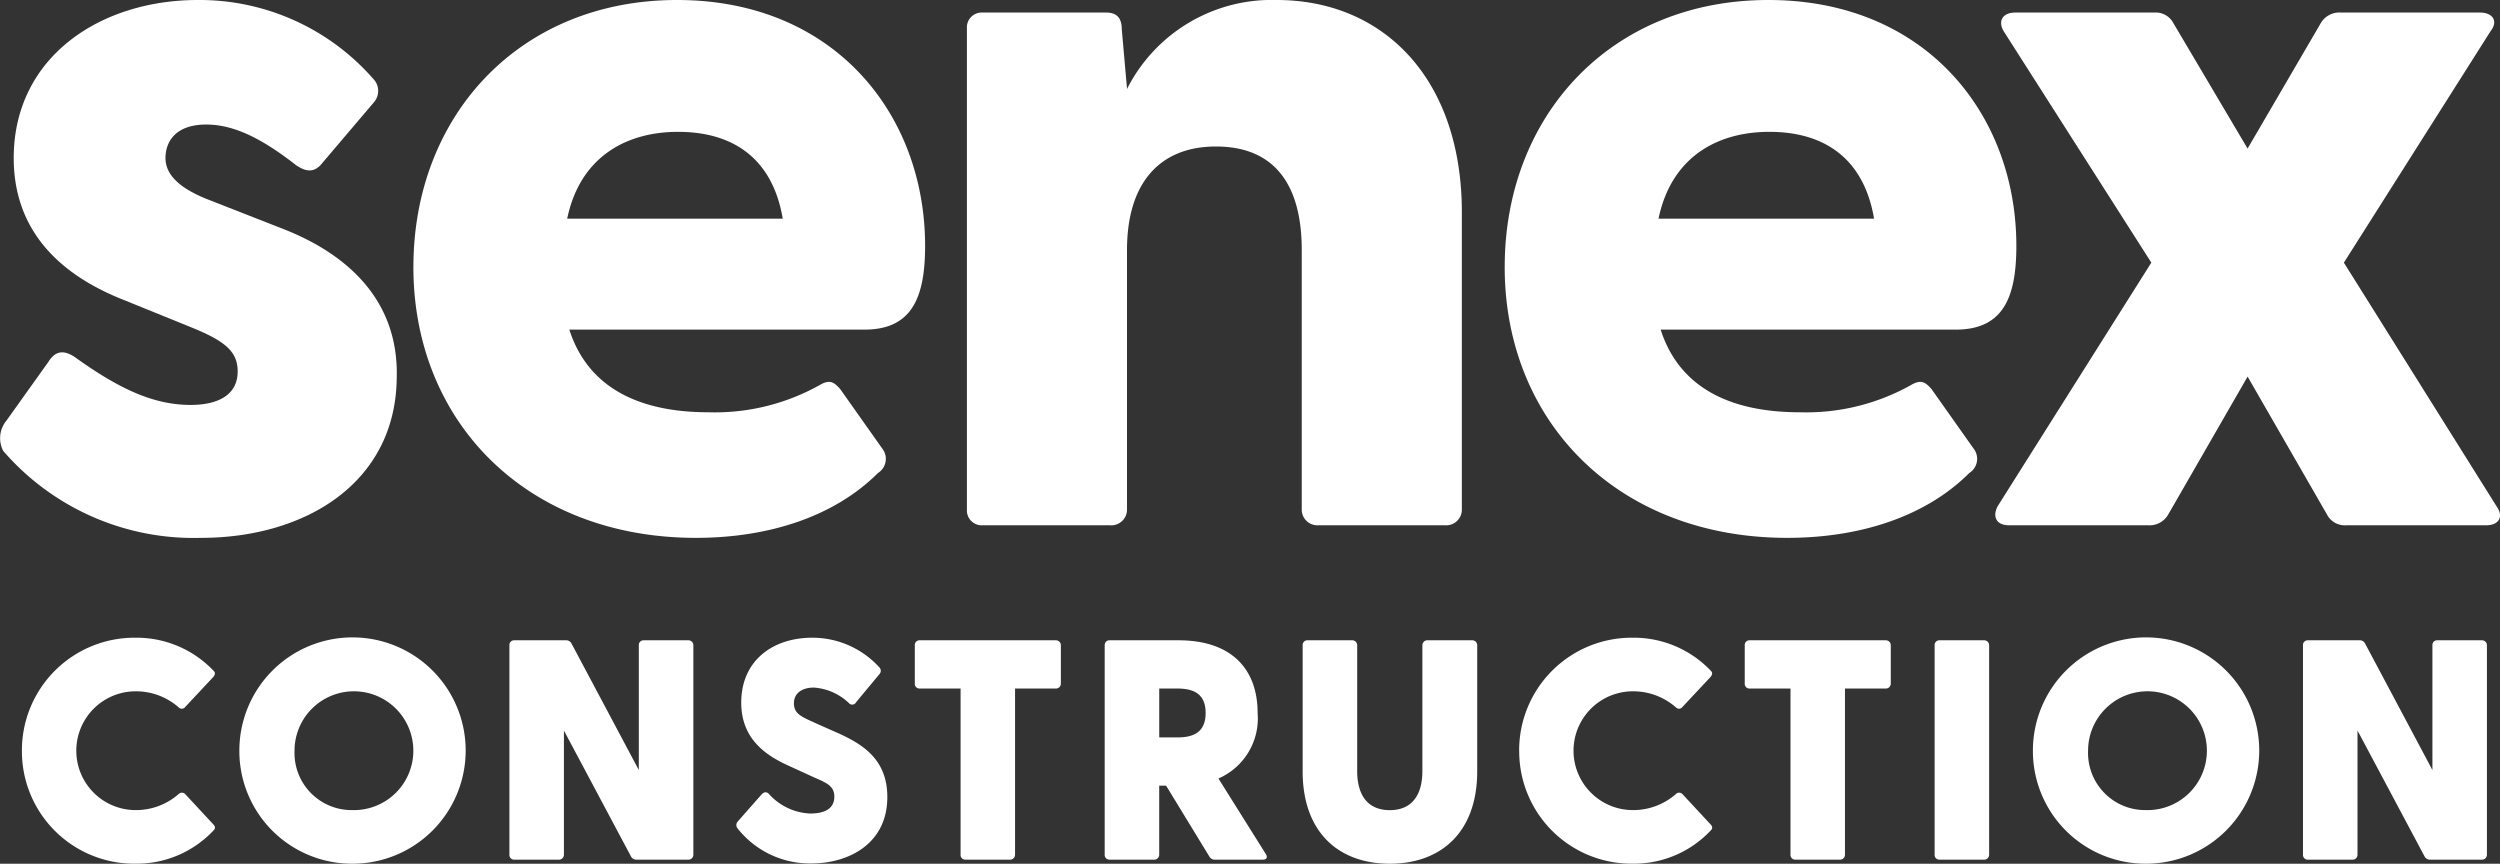 <svg id="Group_6492" data-name="Group 6492" xmlns="http://www.w3.org/2000/svg" xmlns:xlink="http://www.w3.org/1999/xlink" width="190" height="65.644" viewBox="0 0 190 65.644">
  <rect x="0" y="0" width="190" height="65.644" fill="#333333" stroke="none"/>
  <defs>
    <clipPath id="clip-path">
      <rect id="Rectangle_5120" data-name="Rectangle 5120" width="190" height="65.644" fill="none"/>
    </clipPath>
  </defs>
  <g id="Group_6462" data-name="Group 6462" clip-path="url(#clip-path)">
    <path id="Path_16608" data-name="Path 16608" d="M.249,34.276a2.091,2.091,0,0,1,.239-2.306l3.18-4.454c.637-1.033,1.352-.795,1.989-.4,3.42,2.467,6.044,3.658,8.827,3.658,2.147,0,3.579-.795,3.579-2.544,0-1.512-.954-2.306-3.5-3.341L9.474,22.823c-5.09-1.987-8.431-5.408-8.431-10.814C1.044,4.373,7.565,0,15.041,0a17.55,17.55,0,0,1,13.44,6.123,1.316,1.316,0,0,1-.08,1.67l-4.055,4.772c-.557.556-1.114.477-1.829,0-2.545-1.988-4.692-3.1-6.84-3.1-2.385,0-3.1,1.352-3.1,2.546,0,1.431,1.352,2.385,3.1,3.1l5.886,2.305c4.851,1.91,8.748,5.408,8.589,11.294-.079,8.031-7,12.167-14.871,12.167a19.137,19.137,0,0,1-15.03-6.6" transform="translate(0)" fill="#fff"/>
    <path id="Path_16609" data-name="Path 16609" d="M89.134,20.279C89.134,8.827,97.167,0,109.175,0c11.928,0,18.847,8.668,18.847,18.688,0,3.977-1.033,6.363-4.613,6.363H100.983c1.352,4.215,5.011,6.282,10.577,6.282a16.3,16.3,0,0,0,8.589-2.147c.637-.319.954-.16,1.432.4l3.26,4.611a1.264,1.264,0,0,1-.4,1.75c-3.341,3.34-8.351,4.93-13.838,4.93-12.8,0-21.472-8.748-21.472-20.6m28.072-3.657c-.795-4.693-3.9-6.6-7.952-6.6s-7.475,1.989-8.431,6.6Z" transform="translate(-57.714)" fill="#fff"/>
    <path id="Path_16610" data-name="Path 16610" d="M208.466,38.729V2.146A1.126,1.126,0,0,1,209.659.954h9.384c.716,0,1.193.318,1.193,1.272l.4,4.532A12.324,12.324,0,0,1,232.006,0c8.111,0,14.076,5.964,14.076,16.143V38.729a1.192,1.192,0,0,1-1.273,1.193h-9.623a1.191,1.191,0,0,1-1.272-1.193V19.007c0-5.17-2.228-7.873-6.521-7.873-4.215,0-6.76,2.7-6.76,7.873V38.729a1.192,1.192,0,0,1-1.273,1.193h-9.7a1.127,1.127,0,0,1-1.193-1.193" transform="translate(-134.981)" fill="#fff"/>
    <path id="Path_16611" data-name="Path 16611" d="M324.415,20.279C324.415,8.827,332.448,0,344.456,0,356.386,0,363.3,8.668,363.3,18.688c0,3.977-1.034,6.363-4.611,6.363H336.266c1.351,4.215,5.009,6.282,10.576,6.282a16.3,16.3,0,0,0,8.589-2.147c.637-.319.955-.16,1.433.4l3.26,4.611a1.267,1.267,0,0,1-.4,1.75c-3.34,3.34-8.35,4.93-13.838,4.93-12.8,0-21.473-8.748-21.473-20.6m28.074-3.657c-.8-4.693-3.9-6.6-7.954-6.6s-7.475,1.989-8.429,6.6Z" transform="translate(-210.057)" fill="#fff"/>
    <path id="Path_16612" data-name="Path 16612" d="M430.357,40.242l11.69-18.53L430.834,4.138c-.477-.8-.079-1.432.875-1.432h10.576a1.514,1.514,0,0,1,1.432.795l5.646,9.543L454.931,3.5a1.636,1.636,0,0,1,1.512-.795h10.576c.954,0,1.433.636.8,1.432L456.681,21.713l11.611,18.53c.556.795.159,1.431-.8,1.431H456.839a1.514,1.514,0,0,1-1.431-.8l-6.044-10.5-6.044,10.5a1.635,1.635,0,0,1-1.512.8H431.232c-.954,0-1.273-.636-.875-1.431" transform="translate(-278.546 -1.752)" fill="#fff"/>
    <path id="Path_16613" data-name="Path 16613" d="M4.727,146.1a8.559,8.559,0,0,1,8.647-8.6,8.07,8.07,0,0,1,5.93,2.525c.167.166.072.333-.048.476l-2.119,2.263a.321.321,0,0,1-.477.048,4.916,4.916,0,0,0-3.286-1.239,4.514,4.514,0,0,0,0,9.028,4.913,4.913,0,0,0,3.286-1.238.347.347,0,0,1,.5.048l2.1,2.262c.12.119.215.286.048.453a8,8,0,0,1-5.93,2.548A8.539,8.539,0,0,1,4.727,146.1" transform="translate(-3.061 -89.034)" fill="#fff"/>
    <path id="Path_16614" data-name="Path 16614" d="M51.605,146.1a8.6,8.6,0,1,1,8.6,8.575,8.564,8.564,0,0,1-8.6-8.575m8.6,4.5a4.515,4.515,0,1,0-4.407-4.5,4.341,4.341,0,0,0,4.407,4.5" transform="translate(-33.414 -89.033)" fill="#fff"/>
    <path id="Path_16615" data-name="Path 16615" d="M119.073,154.48l-5.1-9.574v9.432a.376.376,0,0,1-.38.381h-3.406a.357.357,0,0,1-.357-.381V138.426a.357.357,0,0,1,.357-.38h3.929a.453.453,0,0,1,.429.238l5.12,9.622v-9.48a.357.357,0,0,1,.357-.38h3.406a.376.376,0,0,1,.382.38v15.911a.376.376,0,0,1-.382.381H119.5a.452.452,0,0,1-.428-.239" transform="translate(-71.115 -89.384)" fill="#fff"/>
    <path id="Path_16616" data-name="Path 16616" d="M158.845,151.986a.4.4,0,0,1,.023-.523l1.786-2.025c.167-.191.334-.262.548-.1a4.462,4.462,0,0,0,3.169,1.524c1.047,0,1.834-.333,1.834-1.286,0-.81-.6-1.048-1.524-1.453l-2.025-.928c-1.763-.81-3.526-2.073-3.526-4.764,0-3.215,2.429-4.93,5.383-4.93a6.866,6.866,0,0,1,5.1,2.239.371.371,0,0,1,.023.525l-1.762,2.119a.344.344,0,0,1-.5.143,4.293,4.293,0,0,0-2.716-1.238c-1,0-1.524.5-1.524,1.19,0,.858.643,1.049,1.834,1.6l1.62.716c1.739.809,3.645,1.929,3.645,4.811,0,3.6-3,5.05-5.765,5.05a7.006,7.006,0,0,1-5.62-2.668" transform="translate(-102.796 -89.034)" fill="#fff"/>
    <path id="Path_16617" data-name="Path 16617" d="M200.711,154.337V141.713H197.59a.357.357,0,0,1-.357-.38v-2.907a.357.357,0,0,1,.357-.381h10.361a.376.376,0,0,1,.382.381v2.907a.376.376,0,0,1-.382.38h-3.1v12.624a.375.375,0,0,1-.38.38h-3.406a.357.357,0,0,1-.357-.38" transform="translate(-127.707 -89.383)" fill="#fff"/>
    <path id="Path_16618" data-name="Path 16618" d="M246.124,154.48l-3.286-5.383h-.525v5.241a.376.376,0,0,1-.381.38h-3.406a.357.357,0,0,1-.357-.38V138.426a.357.357,0,0,1,.357-.38h5.24c4.1,0,6.026,2.239,6.026,5.526a4.979,4.979,0,0,1-2.978,4.978l3.6,5.74c.166.262.048.428-.239.428h-3.62a.453.453,0,0,1-.429-.239m-2.453-9.051c1.1,0,2.168-.285,2.168-1.857s-1.072-1.858-2.168-1.858h-1.358v3.715Z" transform="translate(-154.213 -89.384)" fill="#fff"/>
    <path id="Path_16619" data-name="Path 16619" d="M280.854,148v-9.575a.357.357,0,0,1,.357-.381h3.407a.375.375,0,0,1,.38.381v9.551c0,1.881.834,2.978,2.478,2.978s2.477-1.1,2.477-2.978v-9.551a.376.376,0,0,1,.38-.381h3.406a.376.376,0,0,1,.381.381V148c0,4.669-2.787,7.026-6.645,7.026s-6.622-2.358-6.622-7.026" transform="translate(-181.852 -89.383)" fill="#fff"/>
    <path id="Path_16620" data-name="Path 16620" d="M327.531,146.1a8.559,8.559,0,0,1,8.646-8.6,8.072,8.072,0,0,1,5.931,2.525c.166.166.071.333-.048.476l-2.12,2.263a.32.32,0,0,1-.476.048,4.918,4.918,0,0,0-3.287-1.239,4.514,4.514,0,0,0,0,9.028,4.916,4.916,0,0,0,3.287-1.238.347.347,0,0,1,.5.048l2.1,2.262c.118.119.214.286.048.453a8,8,0,0,1-5.931,2.548,8.539,8.539,0,0,1-8.646-8.575" transform="translate(-212.075 -89.034)" fill="#fff"/>
    <path id="Path_16621" data-name="Path 16621" d="M379.643,154.337V141.713h-3.12a.357.357,0,0,1-.357-.38v-2.907a.357.357,0,0,1,.357-.381h10.361a.376.376,0,0,1,.381.381v2.907a.376.376,0,0,1-.381.38h-3.1v12.624a.376.376,0,0,1-.381.38H380a.357.357,0,0,1-.357-.38" transform="translate(-243.566 -89.383)" fill="#fff"/>
    <path id="Path_16622" data-name="Path 16622" d="M417.1,154.337V138.426a.357.357,0,0,1,.357-.381h3.406a.375.375,0,0,1,.38.381v15.911a.375.375,0,0,1-.38.38h-3.406a.357.357,0,0,1-.357-.38" transform="translate(-270.069 -89.383)" fill="#fff"/>
    <path id="Path_16623" data-name="Path 16623" d="M438.3,146.1a8.6,8.6,0,1,1,8.6,8.575,8.565,8.565,0,0,1-8.6-8.575m8.6,4.5a4.515,4.515,0,1,0-4.407-4.5,4.341,4.341,0,0,0,4.407,4.5" transform="translate(-283.799 -89.033)" fill="#fff"/>
    <path id="Path_16624" data-name="Path 16624" d="M505.772,154.48l-5.1-9.574v9.432a.376.376,0,0,1-.381.381h-3.406a.357.357,0,0,1-.357-.381V138.426a.357.357,0,0,1,.357-.38h3.93a.452.452,0,0,1,.428.238l5.121,9.622v-9.48a.357.357,0,0,1,.357-.38h3.406a.375.375,0,0,1,.38.38v15.911a.376.376,0,0,1-.38.381H506.2a.454.454,0,0,1-.429-.239" transform="translate(-321.501 -89.384)" fill="#fff"/>
  </g>
</svg>
